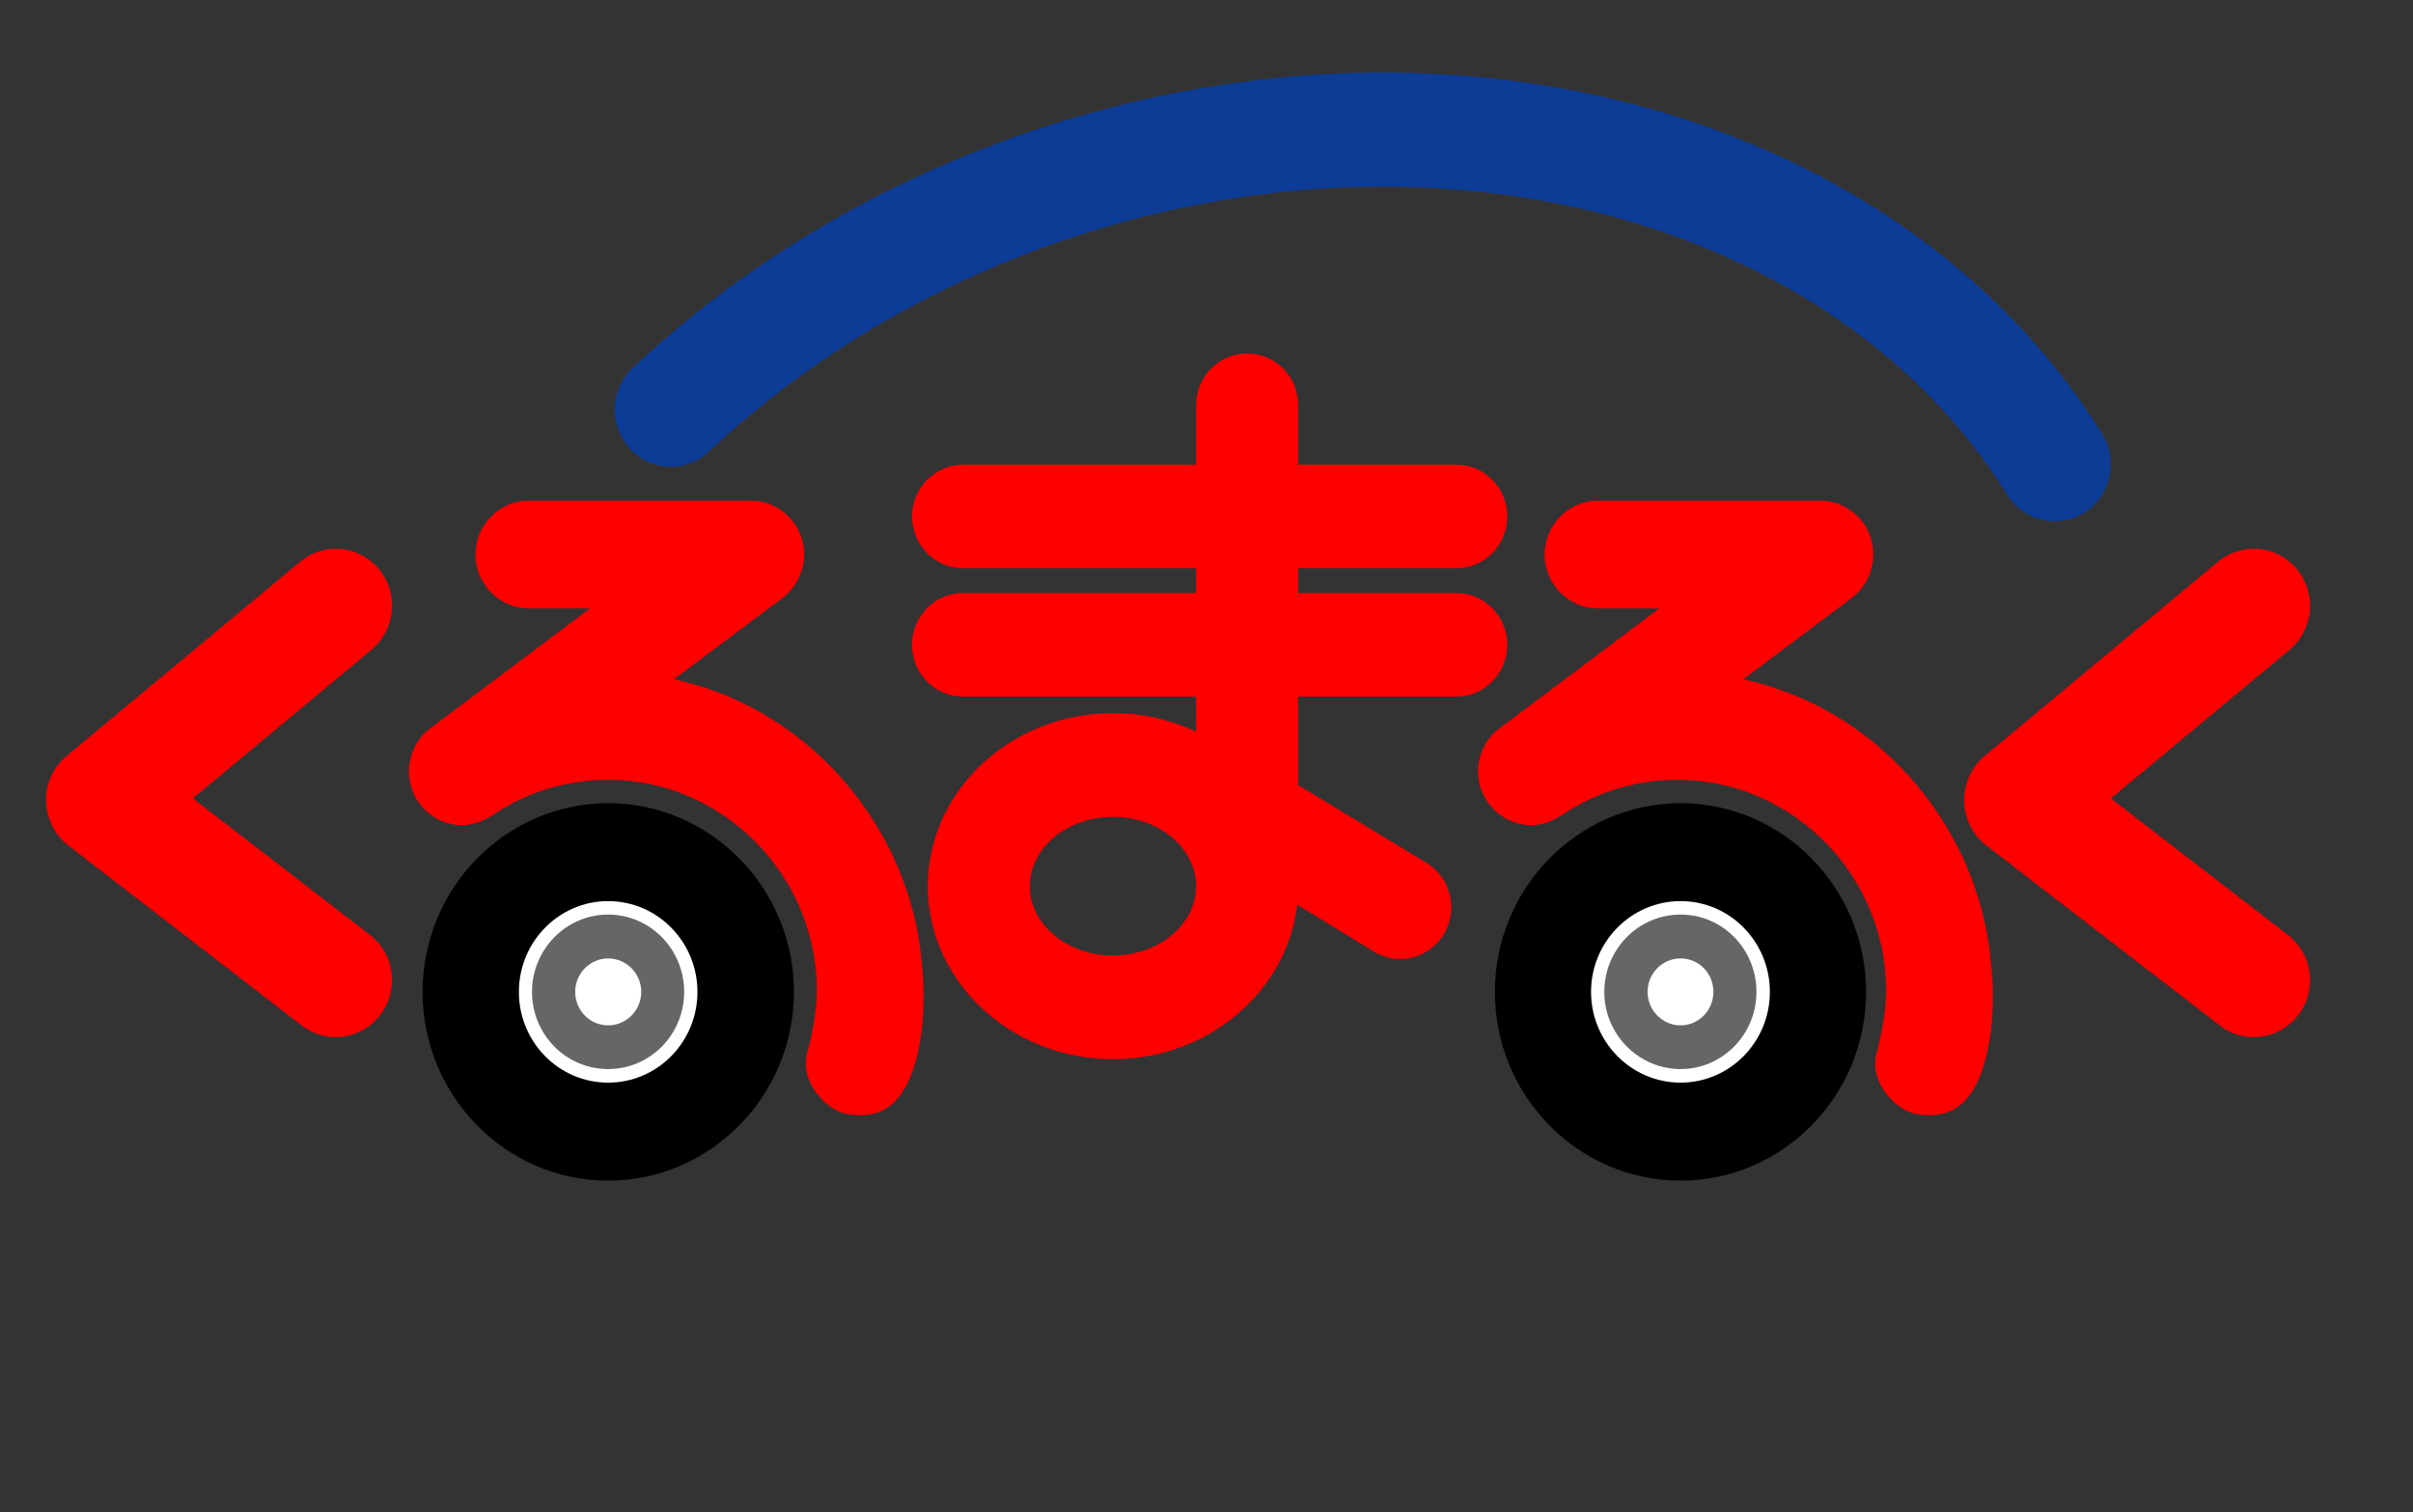<?xml version="1.0" encoding="UTF-8"?>
<svg id="_レイヤー_1" data-name=" レイヤー 1" xmlns="http://www.w3.org/2000/svg" viewBox="0 0 928.24 582">
  <rect x="0" y="0" width="928.24" height="582" fill="#333333" stroke="none"/>
  <defs>
    <style>
      .cls-1 {
        fill: #0d3c97;
      }

      .cls-2 {
        fill: #fff;
      }

      .cls-3 {
        fill: #666;
      }

      .cls-4 {
        fill: red;
      }
    </style>
  </defs>
  <g>
    <path class="cls-4" d="M142.25,359.7s-43.07-33.21-68.07-52.48c24.76-20.61,68.71-57.18,68.71-57.18,5.19-4.4,7.93-10.66,7.93-16.98,0-4.91-1.61-9.84-4.91-13.89-7.57-9.34-21.16-10.74-30.38-3.07l-89.86,74.77c-5.14,4.27-8.13,10.67-7.93,17.41.21,6.72,3.28,12.98,8.53,17.03l89.87,69.33c9.51,7.32,23.02,5.43,30.23-4.23,2.97-3.98,4.45-8.65,4.45-13.24,0-6.59-2.97-13.17-8.58-17.46Z"/>
    <path class="cls-4" d="M880.03,359.7s-43.02-33.21-68.02-52.48c24.75-20.61,68.73-57.18,68.73-57.18,5.18-4.4,7.89-10.66,7.89-16.98,0-4.91-1.63-9.84-4.93-13.89-7.53-9.34-21.11-10.74-30.37-3.07l-89.84,74.77c-5.08,4.27-8.02,10.67-7.89,17.41.1,6.72,3.24,12.98,8.5,17.03l89.89,69.33c9.48,7.32,23.02,5.43,30.27-4.23,2.92-3.98,4.37-8.65,4.37-13.24,0-6.59-2.94-13.17-8.6-17.46Z"/>
    <path class="cls-4" d="M548.62,331.95l-49.24-29.86v-34.06h60.86c10.84,0,19.57-8.93,19.57-19.87s-8.73-19.97-19.57-19.97h-60.86v-9.54h60.86c10.84,0,19.57-8.9,19.57-19.92s-8.73-19.92-19.57-19.92h-60.86v-22.9c0-11.02-8.78-19.9-19.6-19.9s-19.66,8.88-19.66,19.9v22.9h-89.65c-10.8,0-19.62,8.97-19.62,19.92s8.81,19.92,19.62,19.92h89.65v9.54h-89.65c-10.8,0-19.62,8.87-19.62,19.97s8.81,19.87,19.62,19.87h89.65v13.53c-9.59-4.54-20.47-7.13-31.94-7.13-39.3,0-71.28,29.86-71.28,66.56s31.98,66.58,71.28,66.58c36.65,0,67.02-26.13,70.82-59.49l29.7,18.19c9.36,5.59,21.34,2.44,26.87-7.07,5.46-9.49,2.38-21.68-6.93-27.25ZM428.17,367.67c-17.69,0-32.02-11.97-32.02-26.67s14.32-26.67,32.02-26.67,31.94,11.95,31.94,26.67-14.31,26.67-31.94,26.67Z"/>
    <g>
      <g>
        <path d="M575.05,381.69c0,40,32.03,72.62,71.44,72.62s71.36-32.62,71.36-72.62-32-72.62-71.36-72.62-71.44,32.6-71.44,72.62Z"/>
        <path class="cls-2" d="M680.84,381.69c0,19.27-15.4,34.91-34.35,34.91s-34.44-15.64-34.44-34.91,15.45-34.94,34.44-34.94,34.35,15.64,34.35,34.94Z"/>
        <path class="cls-3" d="M675.68,381.69c0,16.37-13.1,29.69-29.19,29.69s-29.35-13.32-29.35-29.69,13.13-29.76,29.35-29.76,29.19,13.31,29.19,29.76Z"/>
      </g>
      <path class="cls-2" d="M659.12,381.69c0,7.08-5.68,12.87-12.63,12.87s-12.69-5.78-12.69-12.87,5.63-12.88,12.69-12.88,12.63,5.73,12.63,12.88Z"/>
    </g>
    <g>
      <g>
        <path d="M162.56,381.69c0,40,32,72.62,71.37,72.62s71.48-32.62,71.48-72.62-32.12-72.62-71.48-72.62-71.37,32.6-71.37,72.62Z"/>
        <path class="cls-2" d="M268.29,381.69c0,19.27-15.35,34.91-34.35,34.91s-34.33-15.64-34.33-34.91,15.38-34.94,34.33-34.94,34.35,15.64,34.35,34.94Z"/>
        <path class="cls-3" d="M263.19,381.69c0,16.37-13.04,29.69-29.26,29.69s-29.28-13.32-29.28-29.69,13.13-29.76,29.28-29.76,29.26,13.31,29.26,29.76Z"/>
      </g>
      <path class="cls-2" d="M246.67,381.69c0,7.08-5.71,12.87-12.73,12.87s-12.67-5.78-12.67-12.87,5.67-12.88,12.67-12.88,12.73,5.73,12.73,12.88Z"/>
    </g>
    <path class="cls-1" d="M243.43,141.58c-8.75,8.23-9.25,22.13-1.13,31.01,8.1,8.87,21.75,9.34,30.47,1.15,71.92-67.84,174.46-105.83,274.31-101.6,97.59,4.08,181.76,48.26,225.06,118.18,6.35,10.26,19.64,13.34,29.75,6.9,10.11-6.44,13.12-19.98,6.77-30.24-50.87-82.14-147.92-133.98-259.79-138.69-111.1-4.71-225.29,37.68-305.44,113.3Z"/>
  </g>
  <path class="cls-4" d="M355.01,375.26c-.07-.51-.7-7.29-.91-9.59-5.78-44.6-36.29-83.33-77.63-99.17-5.63-2.13-11.35-3.85-17.25-5.13l41.86-31.32c6.94-5.25,9.98-14.74,7.24-23.17-2.74-8.4-10.64-14.24-19.38-14.24h-85.7c-11.12,0-20.36,9.43-20.36,20.73s9.24,20.7,20.36,20.7h23.75c-19.6,14.71-39.17,29.44-58.8,44.18-1.68,1.17-3.37,2.36-4.8,3.81-4.35,4.32-6.61,10.59-5.98,16.83.95,10.22,9.53,18.26,19.63,18.62,5.08.1,9.25-1.69,13.38-4.45,5.73-3.79,11.93-6.8,18.47-8.97,12.06-3.98,25.08-5.06,37.71-3.02,21.03,3.38,40.21,15.54,52.65,33.16,6.2,8.76,10.7,18.82,13.01,29.34,1.26,5.51,1.91,11.11,2.01,16.73,0,8.95-1.99,18.36-3.79,25.13-2.89,10.82,7.39,22.09,15.79,23.33,10.17,1.46,18.02-1.24,23.45-13.28,4.06-9.18,6.39-23.22,5.28-40.25Z"/>
  <path class="cls-4" d="M766.34,375.26c-.04-.51-.7-7.29-.98-9.59-5.72-44.6-36.2-83.33-77.59-99.17-5.63-2.13-11.38-3.85-17.2-5.13l41.8-31.32c7-5.25,10-14.74,7.25-23.17-2.69-8.4-10.62-14.24-19.35-14.24h-85.74c-11.1,0-20.36,9.43-20.36,20.73s9.26,20.7,20.36,20.7h23.8c-19.62,14.71-39.23,29.44-58.8,44.18-1.66,1.17-3.37,2.36-4.83,3.81-4.35,4.32-6.63,10.59-6.02,16.83,1.03,10.22,9.58,18.26,19.73,18.62,5.01.1,9.2-1.69,13.32-4.45,5.81-3.79,11.97-6.8,18.47-8.97,12.13-3.98,25.11-5.06,37.69-3.02,21.08,3.38,40.31,15.54,52.73,33.16,6.19,8.76,10.67,18.82,13.02,29.34,1.19,5.51,1.82,11.11,1.96,16.73,0,8.95-1.96,18.36-3.74,25.13-2.94,10.82,7.34,22.09,15.74,23.33,10.15,1.46,18.02-1.24,23.43-13.28,4.11-9.18,6.42-23.22,5.33-40.25Z"/>
</svg>